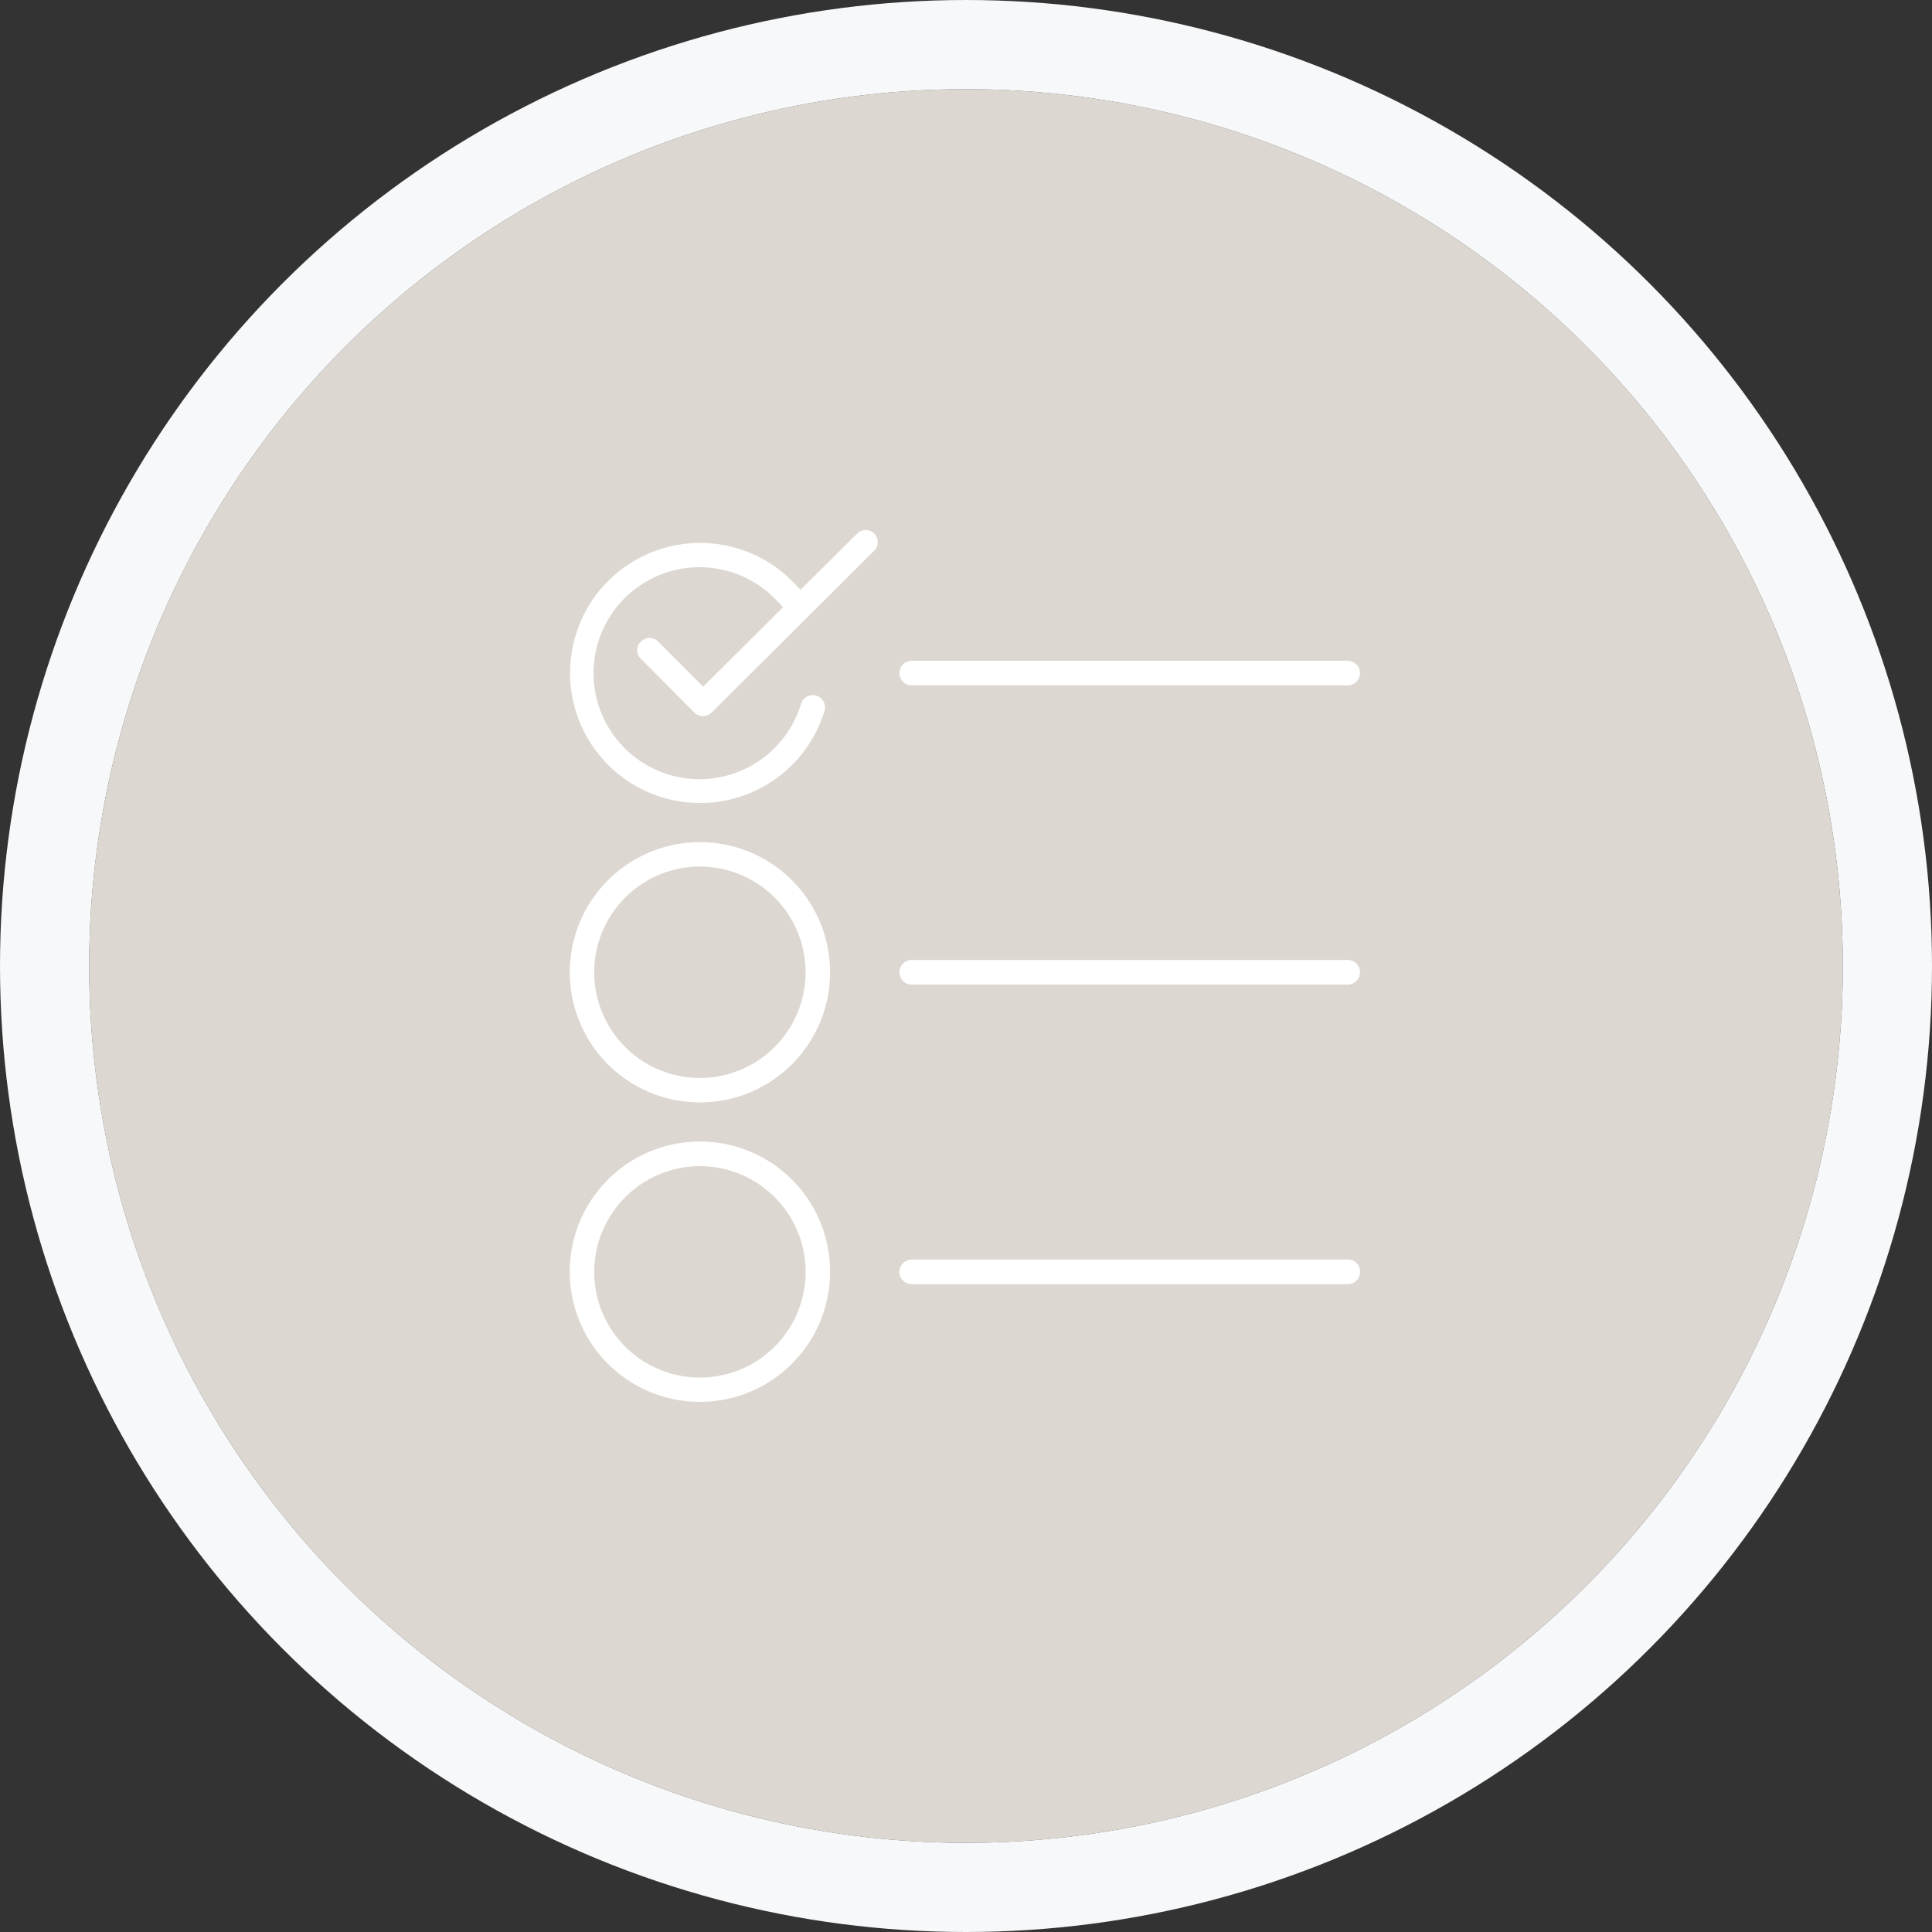 <?xml version="1.0" encoding="UTF-8"?> <svg xmlns="http://www.w3.org/2000/svg" height="130" viewBox="0 0 130 130" width="130"><rect x="0" y="0" width="130" height="130" fill="#333333" stroke="none"/><g transform="translate(-655 -7771)"><g fill="#ddd7d1" stroke="#f6f8f9" stroke-width="6"><circle cx="720" cy="7836" r="59" stroke="none"></circle><circle cx="720" cy="7836" fill="none" r="62"></circle></g><path d="m23.676 2.294a.554.554 0 0 0 -.4.173l-3.989 3.954-.658-.68a8.5 8.5 0 1 0 2.04 8.386.574.574 0 0 0 -1.1-.326v-.011a7.382 7.382 0 1 1 -1.735-7.207l.636.661-5.735 5.7-3.196-3.208a.558.558 0 0 0 -.811 0 .533.533 0 0 0 0 .8l3.6 3.621a.562.562 0 0 0 .406.165.568.568 0 0 0 .4-.173l10.932-10.886a.554.554 0 0 0 .008-.8.568.568 0 0 0 -.4-.168zm3.1 8.8a.578.578 0 0 0 0 1.156h29.331a.578.578 0 1 0 0-1.156h-29.335zm-14.257 12.206a8.506 8.506 0 1 0 8.508 8.5 8.5 8.5 0 0 0 -8.508-8.5zm0 1.144a7.361 7.361 0 1 1 -7.361 7.356 7.377 7.377 0 0 1 7.361-7.361zm14.253 6.784a.578.578 0 0 0 0 1.156h29.335a.578.578 0 0 0 0-1.156zm-14.253 12.217a8.508 8.508 0 1 0 8.508 8.508 8.5 8.5 0 0 0 -8.508-8.508zm0 1.158a7.362 7.362 0 1 1 -7.361 7.364 7.38 7.38 0 0 1 7.361-7.367zm14.253 6.784a.578.578 0 0 0 0 1.156h29.335a.563.563 0 0 0 .578-.578.546.546 0 0 0 -.578-.578z" fill="#fff" stroke="#fff" stroke-width=".5" transform="translate(689.576 7804.617)"></path></g></svg> 